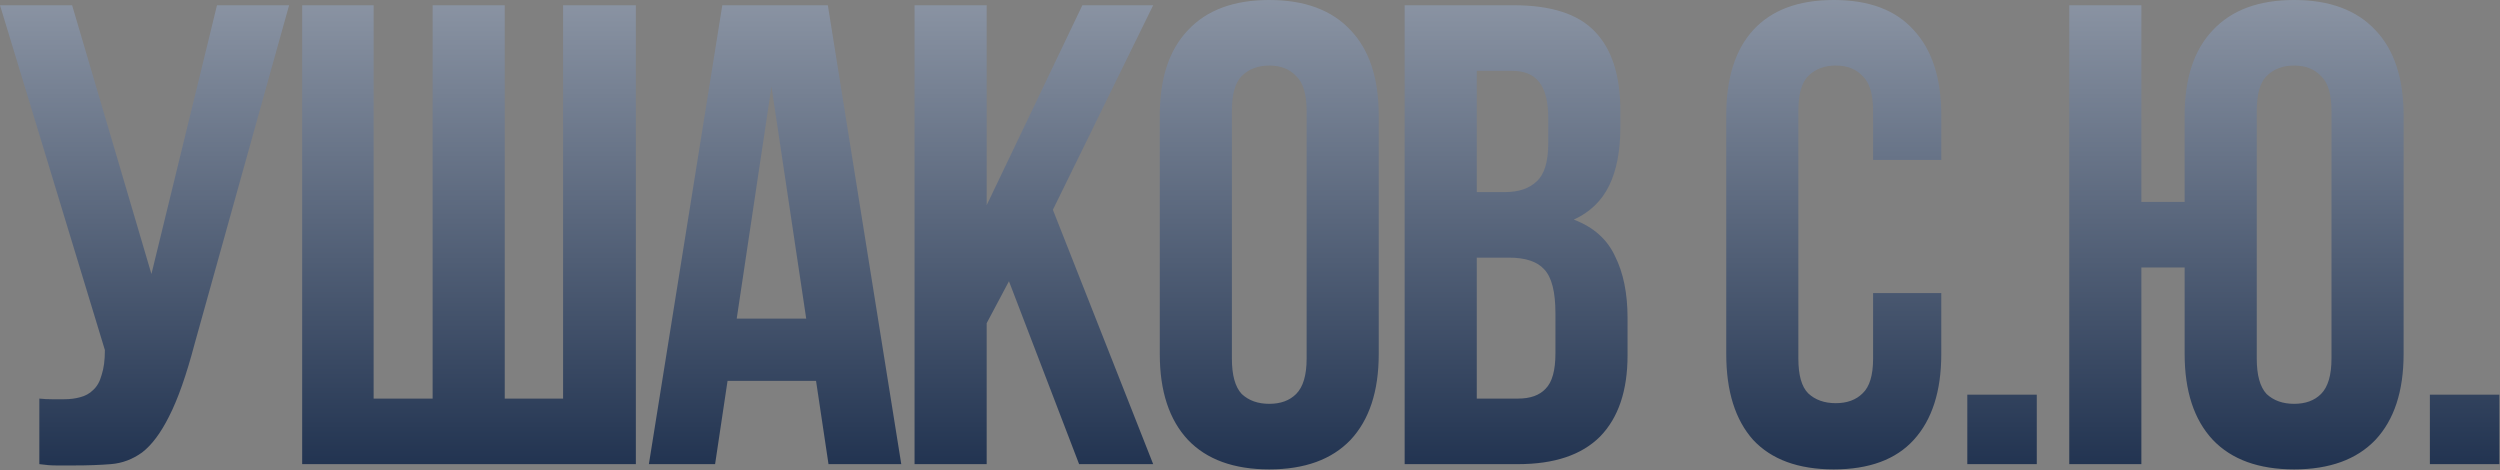 <?xml version="1.0" encoding="UTF-8"?> <svg xmlns="http://www.w3.org/2000/svg" width="1861" height="350" viewBox="0 0 1861 350" fill="none"><rect x="0" y="0" width="1861" height="350" fill="#808080" stroke="none"/><path d="M29.28 296.704C32.208 297.029 35.299 297.192 38.552 297.192C41.806 297.192 44.896 297.192 47.824 297.192C52.053 297.192 55.958 296.704 59.536 295.728C63.44 294.752 66.694 292.963 69.296 290.36C72.224 287.757 74.339 284.016 75.64 279.136C77.267 274.256 78.08 268.075 78.08 260.592L0 3.904H53.68L112.728 203.984L161.528 3.904H215.208L144.936 255.712C138.755 279.136 132.411 297.192 125.904 309.88C119.723 322.243 113.053 331.189 105.896 336.72C98.739 341.925 90.931 344.853 82.472 345.504C74.339 346.155 65.23 346.48 55.144 346.48C50.264 346.48 45.872 346.48 41.968 346.48C38.064 346.48 33.835 346.155 29.28 345.504V296.704ZM375.729 296.704H419.161V3.904H473.329V345.504H224.938V3.904H278.13V296.704H322.049V3.904H375.729V296.704ZM670.904 345.504H616.736L607.464 283.528H541.584L532.312 345.504H483.025L537.68 3.904H616.248L670.904 345.504ZM548.416 237.168H600.144L574.28 64.416L548.416 237.168ZM751.07 209.352L734.478 240.584V345.504H680.798V3.904H734.478V152.744L805.726 3.904H858.43L783.766 156.16L858.43 345.504H803.286L751.07 209.352ZM917.02 266.936C917.02 279.299 919.46 288.083 924.34 293.288C929.545 298.168 936.377 300.608 944.836 300.608C953.295 300.608 959.964 298.168 964.844 293.288C970.049 288.083 972.652 279.299 972.652 266.936V82.472C972.652 70.109 970.049 61.488 964.844 56.608C959.964 51.403 953.295 48.8 944.836 48.8C936.377 48.8 929.545 51.403 924.34 56.608C919.46 61.488 917.02 70.109 917.02 82.472V266.936ZM863.34 85.888C863.34 58.235 870.335 37.088 884.324 22.448C898.313 7.483 918.484 0 944.836 0C971.188 0 991.359 7.483 1005.35 22.448C1019.34 37.088 1026.33 58.235 1026.33 85.888V263.52C1026.33 291.173 1019.34 312.483 1005.35 327.448C991.359 342.088 971.188 349.408 944.836 349.408C918.484 349.408 898.313 342.088 884.324 327.448C870.335 312.483 863.34 291.173 863.34 263.52V85.888ZM1126.64 3.904C1154.62 3.904 1174.79 10.411 1187.15 23.424C1199.84 36.438 1206.19 56.12 1206.19 82.472V94.672C1206.19 112.24 1203.42 126.717 1197.89 138.104C1192.36 149.491 1183.58 157.949 1171.54 163.48C1186.18 169.011 1196.43 178.12 1202.28 190.808C1208.46 203.171 1211.55 218.461 1211.55 236.68V264.496C1211.55 290.848 1204.72 311.019 1191.06 325.008C1177.39 338.672 1157.06 345.504 1130.06 345.504H1045.63V3.904H1126.64ZM1099.31 191.784V296.704H1130.06C1139.17 296.704 1146 294.264 1150.55 289.384C1155.43 284.504 1157.87 275.72 1157.87 263.032V233.264C1157.87 217.323 1155.11 206.424 1149.58 200.568C1144.37 194.712 1135.59 191.784 1123.23 191.784H1099.31ZM1099.31 52.704V142.984H1120.3C1130.38 142.984 1138.19 140.381 1143.72 135.176C1149.58 129.971 1152.51 120.536 1152.51 106.872V87.84C1152.51 75.477 1150.23 66.531 1145.67 61C1141.45 55.469 1134.61 52.704 1125.18 52.704H1099.31ZM1445.09 218.136V263.52C1445.09 291.173 1438.25 312.483 1424.59 327.448C1411.25 342.088 1391.41 349.408 1365.05 349.408C1338.7 349.408 1318.69 342.088 1305.03 327.448C1291.69 312.483 1285.02 291.173 1285.02 263.52V85.888C1285.02 58.235 1291.69 37.088 1305.03 22.448C1318.69 7.483 1338.7 0 1365.05 0C1391.41 0 1411.25 7.483 1424.59 22.448C1438.25 37.088 1445.09 58.235 1445.09 85.888V119.072H1394.33V82.472C1394.33 70.109 1391.73 61.488 1386.53 56.608C1381.65 51.403 1374.98 48.8 1366.52 48.8C1358.06 48.8 1351.23 51.403 1346.02 56.608C1341.14 61.488 1338.7 70.109 1338.7 82.472V266.936C1338.7 279.299 1341.14 287.92 1346.02 292.8C1351.23 297.68 1358.06 300.12 1366.52 300.12C1374.98 300.12 1381.65 297.68 1386.53 292.8C1391.73 287.92 1394.33 279.299 1394.33 266.936V218.136H1445.09ZM1516.18 293.776V345.504H1464.46V293.776H1516.18ZM1594.04 345.504H1540.36V3.904H1594.04V150.304H1626.25V85.888C1626.25 58.235 1633.25 37.088 1647.24 22.448C1661.22 7.483 1681.4 0 1707.75 0C1734.1 0 1754.27 7.483 1768.26 22.448C1782.25 37.088 1789.24 58.235 1789.24 85.888V263.52C1789.24 291.173 1782.25 312.483 1768.26 327.448C1754.27 342.088 1734.1 349.408 1707.75 349.408C1681.4 349.408 1661.22 342.088 1647.24 327.448C1633.25 312.483 1626.25 291.173 1626.25 263.52V199.104H1594.04V345.504ZM1679.93 266.936C1679.93 279.299 1682.37 288.083 1687.25 293.288C1692.46 298.168 1699.29 300.608 1707.75 300.608C1716.21 300.608 1722.88 298.168 1727.76 293.288C1732.96 288.083 1735.56 279.299 1735.56 266.936V82.472C1735.56 70.109 1732.96 61.488 1727.76 56.608C1722.88 51.403 1716.21 48.8 1707.75 48.8C1699.29 48.8 1692.46 51.403 1687.25 56.608C1682.37 61.488 1679.93 70.109 1679.93 82.472V266.936ZM1860.53 293.776V345.504H1808.8V293.776H1860.53Z" fill="url(#paint0_linear_127_14)"></path><defs><linearGradient id="paint0_linear_127_14" x1="937.974" y1="-385.426" x2="937.974" y2="441.995" gradientUnits="userSpaceOnUse"><stop stop-color="white"></stop><stop offset="1" stop-color="#05193A"></stop></linearGradient></defs></svg> 